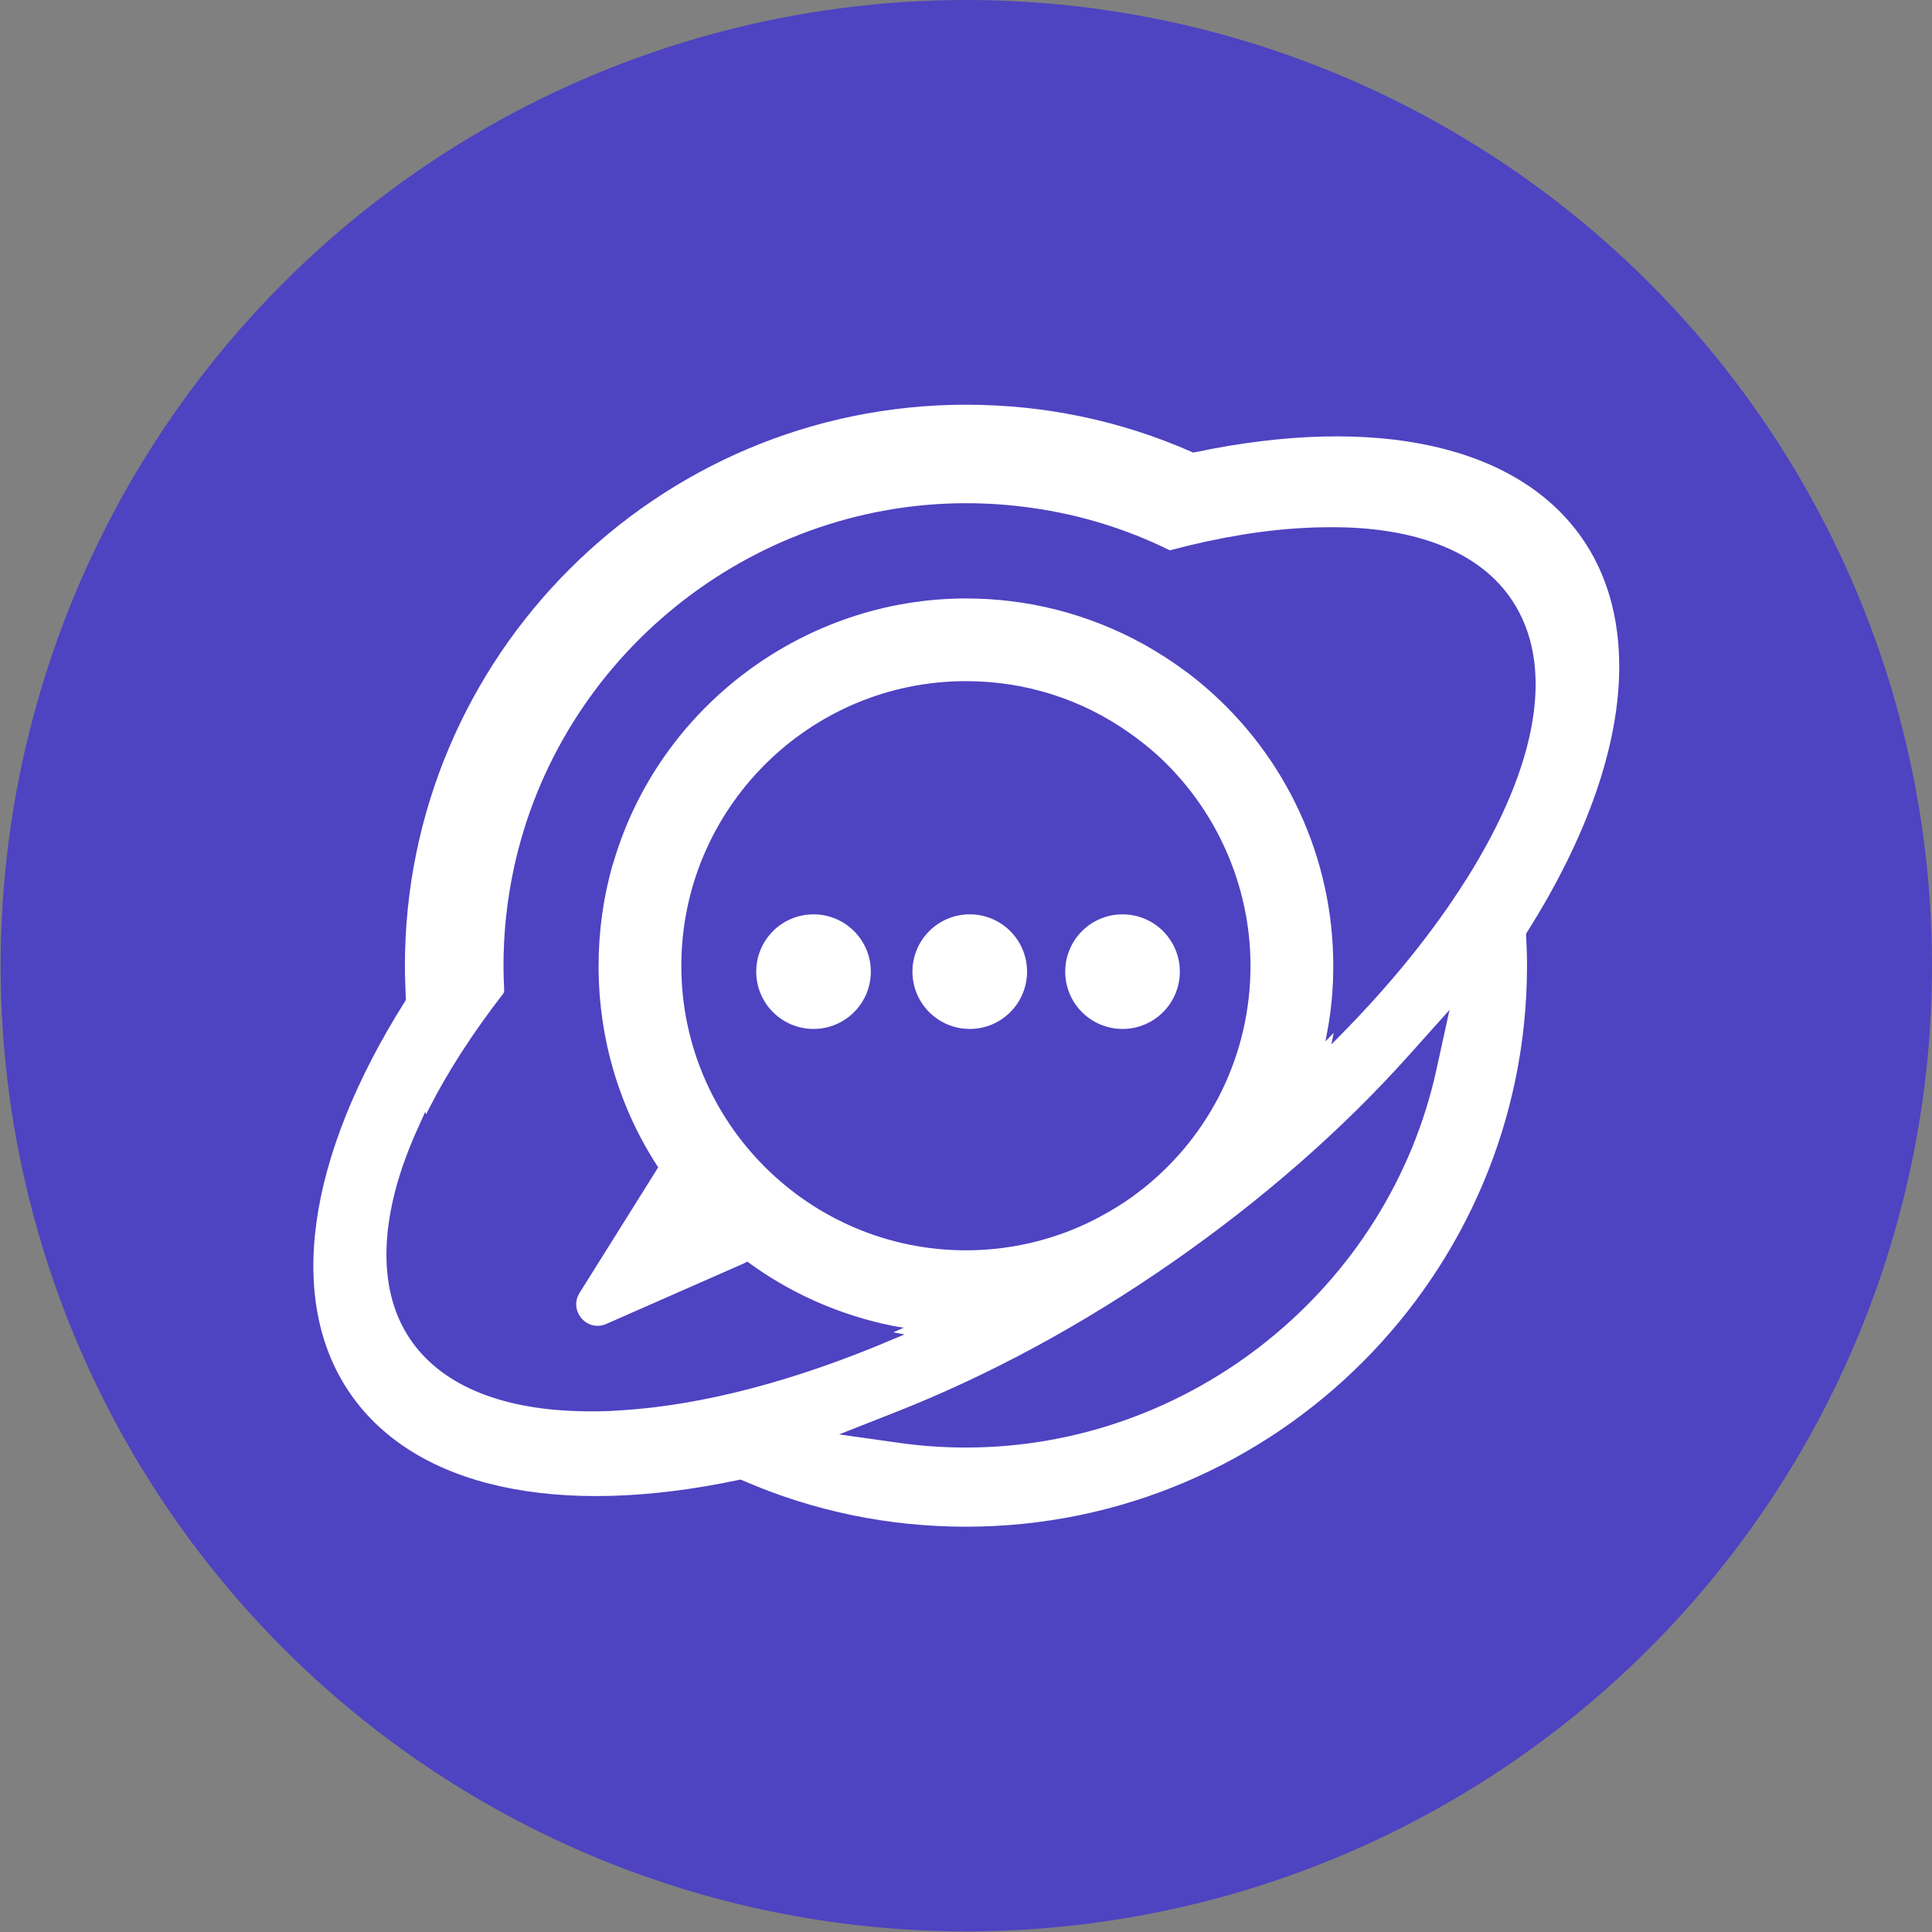 <svg xmlns="http://www.w3.org/2000/svg" id="Livello_1" data-name="Livello 1" viewBox="0 0 500 500"><rect x="0" y="0" width="500" height="500" fill="#808080" stroke="none"/><defs><style>      .cls-1 {        fill: #fff;      }      .cls-2 {        fill: #4e43c1;      }    </style></defs><circle class="cls-2" cx="250.08" cy="249.92" r="249.92"></circle><g><circle class="cls-1" cx="210.54" cy="251.46" r="14.83"></circle><circle class="cls-1" cx="250.97" cy="251.46" r="14.83"></circle><circle class="cls-1" cx="290.51" cy="251.46" r="14.83"></circle><path class="cls-1" d="M419.05,172.48c0-12.83-3.23-24.03-9.63-33.22-16.69-23.96-53.15-32.09-100.1-22.23l-.53.1-.5-.23c-18.36-8.06-37.96-12.16-58.28-12.16-80.08,0-145.22,65.15-145.22,145.22,0,2.53.1,5.23.23,8.26l.03.53-.27.47c-25.59,40.59-30.72,77.61-14.03,101.6,16.73,24.06,53.32,32.16,100.4,22.19l.5-.1.5.2c18.26,7.96,37.72,12,57.85,12,80.04,0,145.19-65.11,145.19-145.16,0-2.8-.1-5.36-.23-7.76l-.03-.53.3-.47c15.6-24.66,23.83-48.42,23.83-68.71ZM371.77,276.72c-12.4,56.72-63.61,97.9-121.76,97.9-5.8,0-11.63-.4-17.26-1.2l-15.6-2.2,14.66-5.77c24.26-9.56,48.35-22.59,71.58-38.75,23.26-16.2,43.89-34.22,61.25-53.62l10.5-11.73-3.37,15.36ZM176.33,249.96c0-40.62,33.06-73.68,73.68-73.68,15.23,0,29.82,4.6,42.19,13.33,2.4,1.67,4.8,3.57,7.1,5.6,15.46,14,24.33,33.96,24.33,54.75,0,22.56-10.13,43.55-27.76,57.62l-.5.37c-2.73,2.17-5.63,4.1-8.6,5.77-11.1,6.46-23.83,9.86-36.76,9.86-40.62,0-73.68-33.02-73.68-73.61ZM379.53,227.46c-8.5,13.56-19.53,27.22-32.86,40.69-.67.7-1.37,1.43-2.13,2.13.23-.97.43-1.97.6-2.97-.67.73-1.4,1.47-2.13,2.2.2-1,.4-2,.57-3,1-5.4,1.47-10.93,1.47-16.56,0-27.76-12.06-54.02-33.09-72.11-2.07-1.77-3.93-3.27-5.73-4.53-13.23-9.73-28.76-15.86-44.95-17.76-3.6-.43-7.4-.67-11.26-.67-41.89,0-79.38,28.02-91.21,68.15l-.23.67c-2.43,8.43-3.67,17.29-3.67,26.26,0,19.23,5.6,37.16,15.43,52.15l-20.33,32.46c-2.93,4.63,1.9,10.26,6.9,8.06l35.69-15.7c.27-.13.53-.27.8-.43,10.83,8,23.53,13.76,37.49,16.6,1,.17,2,.37,3,.5-.9.43-1.8.8-2.7,1.2.97.2,1.93.37,2.9.53-.93.43-1.9.83-2.83,1.2-25.33,10.83-49.62,17.19-70.51,18.46-.93.07-1.83.13-2.8.17-.8.03-1.6.07-2.37.07-.73.03-1.47.03-2.23.03-1.37,0-2.77-.03-4.23-.07-20.39-.67-35.29-7.13-43.05-18.73-8.8-13.1-8-32.59,2.27-54.92l1.7-3.8.23.67.77-1.53c4.87-9.6,11.36-19.63,19.26-29.82l.17-.5v-.6c-.1-2-.17-4-.17-6,0-8.5.9-16.96,2.67-25.19,11.76-54.78,60.98-94.54,117.06-94.54,5.83,0,11.63.43,17.16,1.23,12.26,1.73,24.13,5.36,35.29,10.83l.27.13.3-.07c12.7-3.37,24.63-5.3,35.39-5.76l.73-.03c.43-.03.93-.07,1.47-.07,3.03-.07,5.36-.07,7.56,0,20.39.67,35.29,7.16,43.05,18.76,11.2,16.69,7.06,42.35-11.7,72.21Z"></path></g></svg>